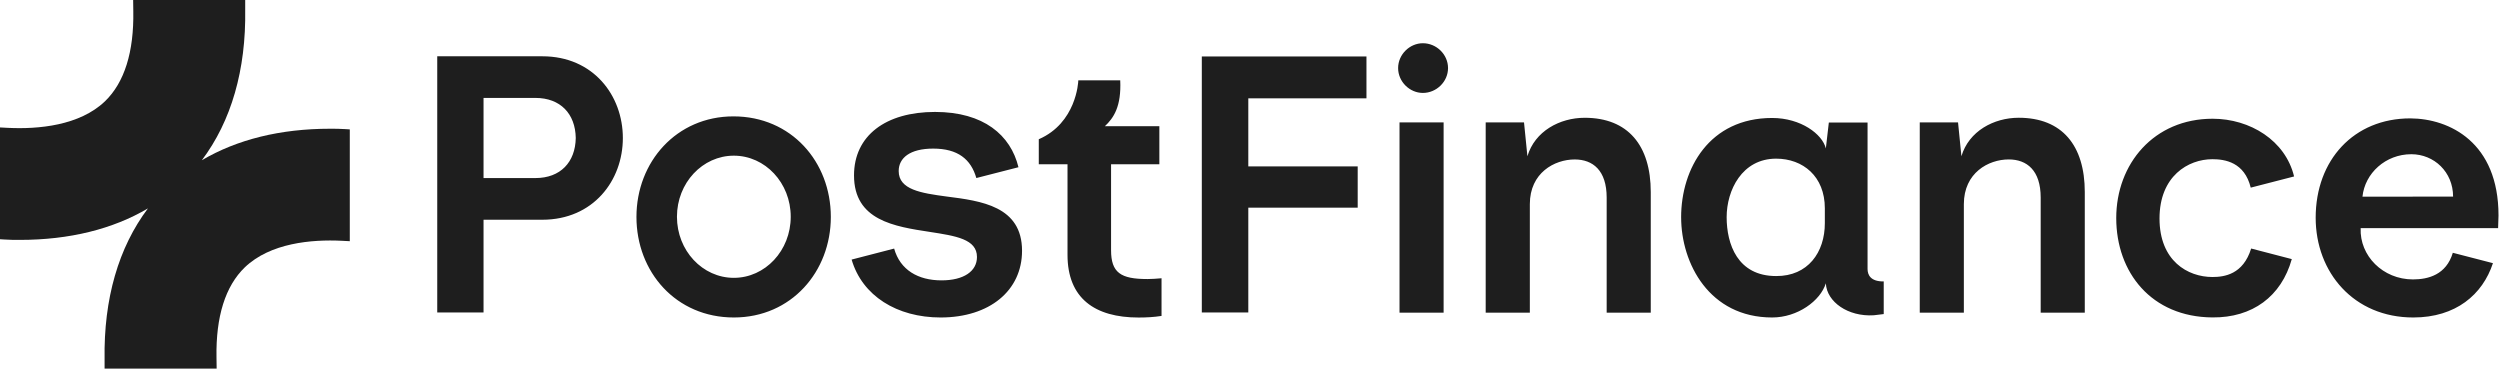 <?xml version="1.0" encoding="utf-8"?>
<svg xmlns="http://www.w3.org/2000/svg" width="373" height="55" viewBox="0 0 373 55" fill="none">
<g clip-path="url(#clip0_96_488)">
<path d="M51.529 19.264C50.761 19.207 49.989 19.207 49.222 19.207C41.852 19.207 35.365 20.805 30.113 23.91C34.512 18.07 36.722 10.408 36.584 1.429V0H19.865L19.888 1.65C19.996 7.752 18.568 12.316 15.657 15.118C11.866 18.747 5.715 19.297 1.208 19.077L0 19.013V35.695L0.66 35.736C1.428 35.792 2.199 35.792 2.967 35.792C10.337 35.792 16.823 34.195 22.076 31.09C17.677 36.93 15.466 44.592 15.604 53.571V55H32.324L32.301 53.35C32.193 47.248 33.621 42.684 36.532 39.882C40.323 36.253 46.474 35.703 50.981 35.924L52.189 35.987V19.305L51.529 19.264Z" fill="#1E1E1E"/>
<path d="M92.93 20.592C92.93 26.929 88.524 32.785 80.9 32.785H72.144V46.623H65.236V8.399H80.93C88.524 8.399 92.93 14.258 92.93 20.592ZM72.144 14.613V26.567H79.886C83.611 26.567 85.843 24.206 85.903 20.588C85.843 16.97 83.611 14.61 79.886 14.61H72.144V14.613ZM171.161 41.632C167.202 41.632 165.771 40.675 165.771 37.33V24.509H172.976V18.83H164.846C166.155 17.602 167.318 15.9 167.139 11.987H160.883C160.883 12.316 160.556 18.355 154.986 20.775V24.512H159.273V38.022C159.273 44.51 163.351 47.375 169.875 47.375C171.008 47.375 172.168 47.316 173.301 47.136V41.516C172.555 41.576 171.873 41.636 171.157 41.636L171.161 41.632ZM203.88 8.425H179.31V46.619H186.247V30.989H202.568V24.831H186.247V14.669H203.876V8.421L203.88 8.425ZM215.387 18.257H208.808V46.649H215.387V18.257ZM221.673 46.653H228.252V30.454C228.252 25.792 231.916 23.791 234.951 23.791C237.661 23.791 239.715 25.433 239.715 29.47V46.653H246.294V28.662C246.294 21.699 242.899 17.573 236.438 17.573C232.714 17.573 228.994 19.574 227.89 23.312L227.383 18.261H221.665V46.653H221.673ZM250.824 32.425C250.824 25.134 255.051 17.602 264.404 17.602C268.691 17.602 271.908 20.023 272.415 22.144L272.862 18.287H278.64V40.136C278.64 41.004 279.088 42.018 281.052 41.988V46.859L279.565 47.039C275.722 47.278 272.568 45.037 272.419 42.317V42.257C271.613 44.887 268.192 47.368 264.408 47.368C255.028 47.368 250.827 39.298 250.827 32.425H250.824ZM272.266 33.293V31.082C272.266 26.301 268.989 23.671 265 23.671C259.908 23.671 257.616 28.392 257.616 32.399C257.616 36.406 259.222 41.187 265 41.187C269.735 41.217 272.266 37.659 272.266 33.297V33.293ZM286.428 18.257V46.649H293.007V30.45C293.007 25.788 296.672 23.787 299.706 23.787C302.416 23.787 304.47 25.429 304.47 29.466V46.649H311.05V28.658C311.05 21.695 307.655 17.569 301.193 17.569C297.469 17.569 293.749 19.57 292.645 23.308L292.139 18.257H286.42H286.428ZM335.87 37.087C334.675 40.944 331.879 41.329 330.092 41.329C326.425 41.329 322.199 38.939 322.199 32.601C322.199 26.263 326.486 23.753 330.092 23.753C331.965 23.753 334.886 24.202 335.809 27.996L342.277 26.327C340.985 20.955 335.702 17.715 330.125 17.715C321.368 17.715 315.743 24.438 315.743 32.538C315.743 40.637 320.983 47.3 330.095 47.36C336.053 47.416 340.377 44.229 341.935 38.658L335.873 37.079L335.87 37.087ZM371.947 39.264C370.401 43.956 366.407 47.368 360.058 47.368C351.184 47.368 345.498 40.645 345.498 32.485C345.498 23.877 351.187 17.662 359.615 17.662C365.481 17.692 372.778 21.25 372.778 32.156L372.717 34.038H352.211C352.034 38.161 355.535 41.689 360.003 41.689C362.294 41.689 364.977 41 365.961 37.715L371.947 39.264ZM352.48 29.346L366.001 29.331C366.001 25.654 363.159 23.009 359.767 23.009C355.924 23.009 352.837 25.848 352.48 29.346ZM212.293 13.865C214.317 13.865 216.047 12.193 216.047 10.157C216.047 8.122 214.321 6.45 212.293 6.45C210.329 6.45 208.599 8.122 208.599 10.157C208.599 12.193 210.325 13.865 212.293 13.865ZM109.429 17.363C100.941 17.363 94.958 24.146 94.958 32.365C94.958 40.585 100.855 47.368 109.489 47.368C118.066 47.368 123.96 40.525 123.96 32.365C123.96 24.146 118.063 17.363 109.429 17.363ZM109.489 41.453C104.814 41.453 101.001 37.39 101.001 32.339C101.001 27.288 104.814 23.226 109.489 23.226C114.163 23.226 117.977 27.288 117.977 32.339C117.977 37.39 114.163 41.453 109.489 41.453ZM140.34 47.368C147.635 47.368 152.489 43.365 152.489 37.416C152.489 30.753 146.382 29.975 141.201 29.316C137.417 28.808 134.085 28.299 134.085 25.519C134.085 23.577 135.751 22.171 139.236 22.171C142.901 22.171 144.865 23.753 145.67 26.563L151.955 24.95C150.792 20.169 146.774 16.701 139.509 16.701C132.154 16.701 127.419 20.229 127.419 26.174C127.419 32.897 133.466 33.795 138.737 34.602C142.61 35.201 145.764 35.68 145.764 38.34C145.764 40.462 143.81 41.831 140.474 41.831C136.988 41.831 134.301 40.286 133.406 37.087L127.062 38.729C128.638 44.139 133.82 47.368 140.343 47.368H140.34Z" fill="#1E1E1E"/>
</g>
<defs>
<clipPath id="clip0_96_488">
<rect width="372.778" height="55" fill="white"/>
</clipPath>
</defs>
</svg>